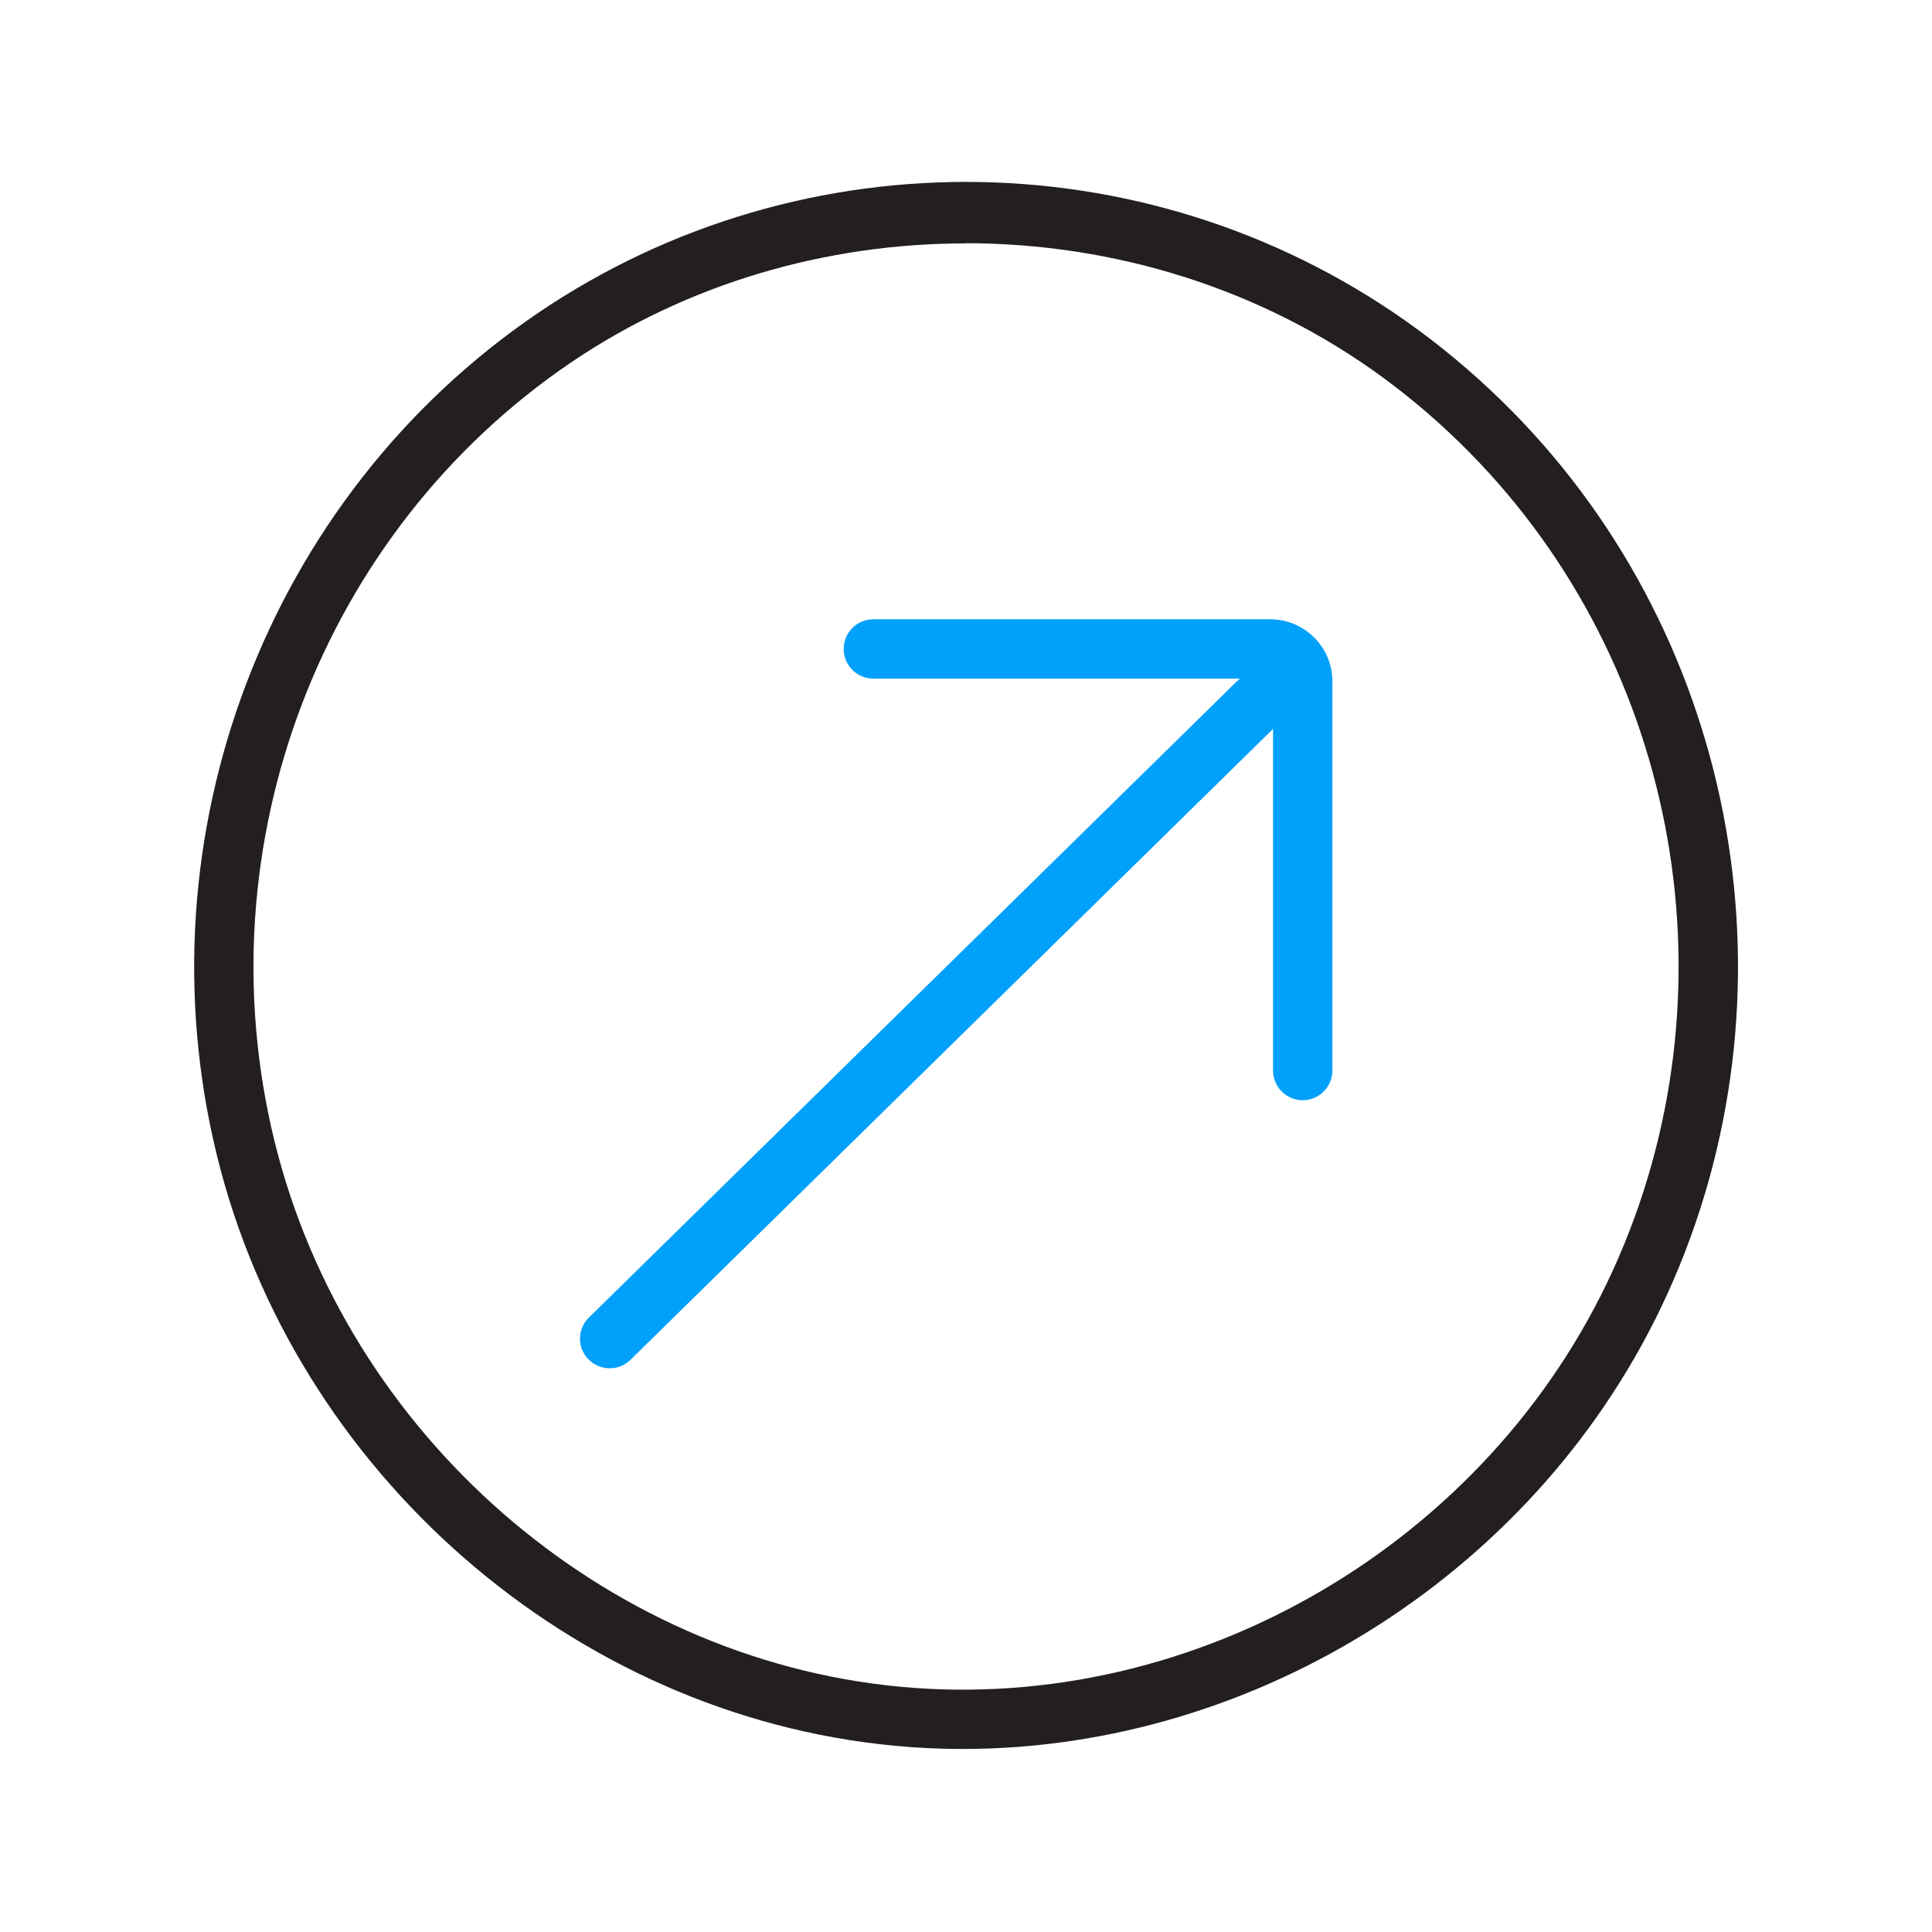 <?xml version="1.0" encoding="UTF-8"?>
<svg id="Icons_Light_Colorway" data-name="Icons Light Colorway" xmlns="http://www.w3.org/2000/svg" viewBox="0 0 112 112">
  <defs>
    <style>
      .cls-1 {
        fill: #231f20;
      }

      .cls-1, .cls-2 {
        stroke-width: 0px;
      }

      .cls-2 {
        fill: #00a0fb;
      }
    </style>
  </defs>
  <path class="cls-1" d="m55.81,101.39c-1.32,0-2.64-.06-3.97-.19-18.62-1.76-34.77-15.84-39.27-34.24-4.54-18.55,2.93-38.15,18.58-48.79,15.47-10.51,36-10.12,51.07.96,1.92,1.41,3.75,3,5.45,4.72,13.21,13.41,16.82,33.97,8.98,51.18-7.26,15.94-23.67,26.36-40.85,26.36Zm.17-87.28c-8.05,0-16.09,2.3-22.89,6.91-14.47,9.83-21.38,27.96-17.18,45.12,4.16,17,19.07,30.01,36.25,31.64,17.14,1.62,34.15-8.32,41.36-24.18,7.24-15.91,3.91-34.94-8.3-47.34h0c-1.56-1.59-3.26-3.06-5.03-4.36-7.06-5.19-15.64-7.8-24.21-7.8Z"/>
  <g>
    <path class="cls-2" d="m35.35,79.32c-.45,0-.89-.17-1.23-.51-.67-.68-.66-1.77.02-2.43l37.55-36.87c.68-.67,1.77-.66,2.43.02.67.68.66,1.77-.02,2.43l-37.55,36.87c-.33.33-.77.49-1.21.49Z"/>
    <path class="cls-2" d="m75.52,63.78c-.95,0-1.72-.77-1.72-1.72v-22.57c0-.08-.08-.15-.18-.15h-22.99c-.95,0-1.72-.77-1.72-1.72s.77-1.72,1.72-1.72h22.99c2,0,3.62,1.61,3.62,3.59v22.57c0,.95-.77,1.72-1.72,1.72Z"/>
  </g>
</svg>